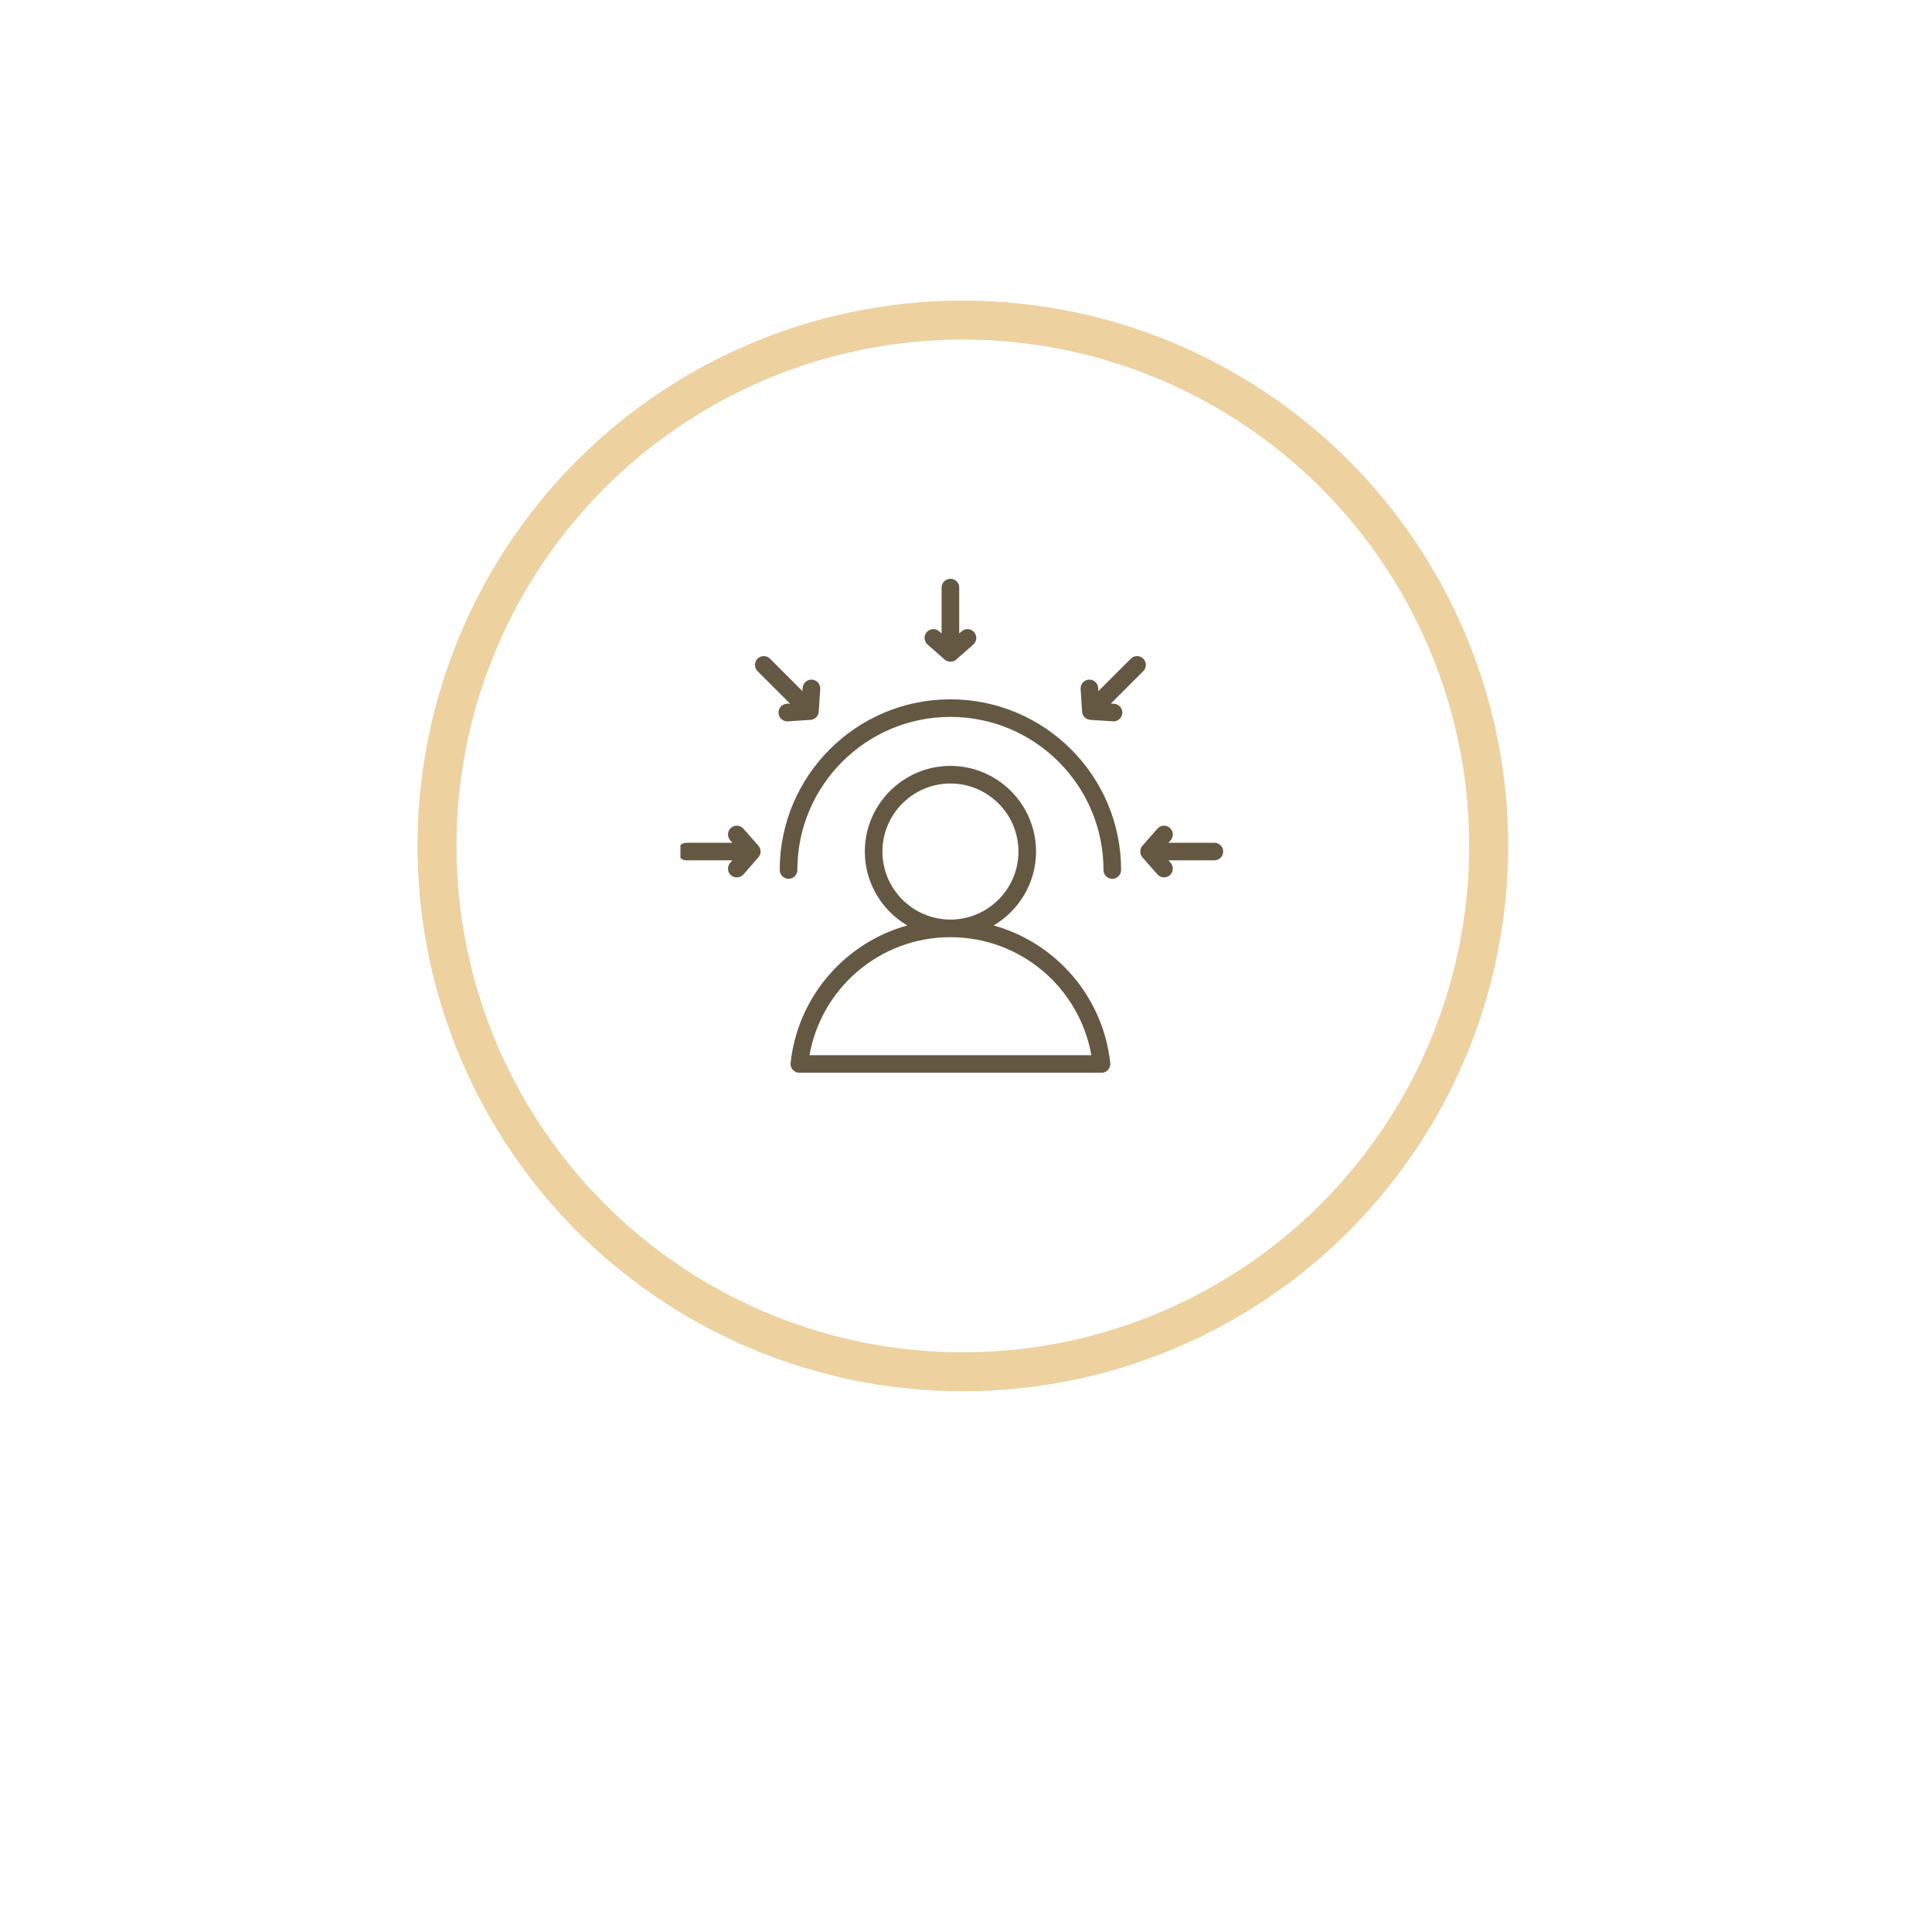 <svg width="124" height="124" viewBox="0 0 124 124" fill="none" xmlns="http://www.w3.org/2000/svg">
<g filter="url(#filter0_d_2881_8996)">
<circle cx="61.797" cy="54.294" r="40" fill="white"/>
</g>
<circle cx="61.797" cy="54.294" r="33.75" fill="white" stroke="#EDD19F" stroke-width="2.5"/>
<g clip-path="url(#clip0_2881_8996)">
<path fill-rule="evenodd" clip-rule="evenodd" d="M63.772 59.397C67.78 60.512 70.805 63.985 71.258 68.228C71.266 68.306 71.258 68.386 71.234 68.462C71.209 68.537 71.169 68.606 71.116 68.665C71.064 68.724 70.999 68.771 70.926 68.803C70.854 68.836 70.776 68.853 70.697 68.852H51.304C51.224 68.852 51.146 68.836 51.074 68.803C51.001 68.771 50.937 68.724 50.883 68.665C50.831 68.606 50.791 68.537 50.766 68.461C50.742 68.386 50.734 68.306 50.742 68.227C51.198 63.985 54.223 60.511 58.23 59.397C56.602 58.441 55.507 56.67 55.507 54.653C55.507 51.627 57.974 49.157 61 49.157C64.029 49.157 66.496 51.627 66.496 54.653C66.496 56.671 65.4 58.441 63.772 59.397ZM61 60.15C56.478 60.15 52.718 63.419 51.954 67.723H70.046C69.284 63.419 65.525 60.15 61 60.15ZM61 59.02C63.407 59.02 65.367 57.058 65.367 54.653C65.367 52.249 63.407 50.287 61 50.287C58.596 50.287 56.636 52.249 56.636 54.653C56.636 57.058 58.596 59.02 61 59.02ZM51.175 55.839C51.175 56.15 50.922 56.403 50.61 56.403C50.298 56.403 50.045 56.15 50.045 55.839C50.045 49.793 54.954 44.884 61 44.884C67.046 44.884 71.955 49.793 71.955 55.839C71.955 56.15 71.702 56.403 71.39 56.403C71.078 56.403 70.825 56.15 70.825 55.839C70.825 50.416 66.423 46.013 61 46.013C55.577 46.013 51.175 50.416 51.175 55.839ZM60.435 40.658V37.712C60.435 37.401 60.688 37.148 61 37.148C61.312 37.148 61.565 37.401 61.565 37.712V40.658L61.723 40.519C61.836 40.42 61.983 40.37 62.133 40.38C62.282 40.389 62.422 40.458 62.52 40.571C62.619 40.683 62.669 40.83 62.659 40.98C62.65 41.129 62.581 41.269 62.468 41.368L61.373 42.329C61.27 42.42 61.137 42.469 61 42.469C60.863 42.469 60.731 42.42 60.627 42.329L59.532 41.368C59.419 41.269 59.35 41.129 59.341 40.98C59.331 40.83 59.381 40.683 59.48 40.571C59.579 40.458 59.718 40.389 59.867 40.38C60.017 40.37 60.164 40.42 60.277 40.519L60.435 40.658ZM51.503 44.358L51.517 44.147C51.537 43.836 51.806 43.6 52.117 43.62C52.267 43.63 52.406 43.699 52.505 43.812C52.603 43.924 52.654 44.071 52.644 44.221L52.549 45.675C52.54 45.812 52.482 45.941 52.385 46.038C52.288 46.135 52.159 46.193 52.022 46.202L50.567 46.297C50.418 46.307 50.271 46.257 50.158 46.158C50.046 46.059 49.977 45.92 49.967 45.77C49.957 45.621 50.007 45.474 50.106 45.361C50.205 45.249 50.344 45.18 50.494 45.17L50.704 45.156L48.621 43.074C48.516 42.968 48.456 42.824 48.456 42.674C48.456 42.524 48.516 42.381 48.621 42.275C48.727 42.169 48.871 42.11 49.021 42.11C49.171 42.11 49.314 42.169 49.42 42.275L51.503 44.358ZM47.005 54.089L46.865 53.93C46.66 53.696 46.683 53.339 46.917 53.133C47.152 52.928 47.509 52.951 47.714 53.185L48.676 54.281C48.766 54.384 48.816 54.516 48.816 54.653C48.816 54.79 48.766 54.923 48.676 55.026L47.714 56.122C47.509 56.356 47.152 56.379 46.917 56.174C46.683 55.968 46.66 55.611 46.865 55.377L47.005 55.218H44.059C43.747 55.218 43.494 54.965 43.494 54.653C43.494 54.342 43.747 54.089 44.059 54.089H47.005ZM70.497 44.358L72.58 42.275C72.686 42.169 72.829 42.11 72.979 42.11C73.129 42.11 73.273 42.169 73.379 42.275C73.484 42.381 73.544 42.524 73.544 42.674C73.544 42.824 73.484 42.968 73.379 43.074L71.296 45.156L71.506 45.17C71.656 45.18 71.795 45.249 71.894 45.361C71.993 45.474 72.043 45.621 72.033 45.77C72.023 45.92 71.954 46.059 71.842 46.158C71.729 46.257 71.582 46.307 71.433 46.297L69.978 46.202C69.841 46.193 69.712 46.135 69.615 46.038C69.518 45.941 69.46 45.812 69.451 45.675L69.356 44.221C69.347 44.071 69.397 43.924 69.495 43.812C69.594 43.699 69.734 43.63 69.883 43.62C70.194 43.6 70.463 43.836 70.483 44.147L70.497 44.358ZM74.996 54.089H77.941C78.253 54.089 78.506 54.342 78.506 54.653C78.506 54.965 78.253 55.218 77.941 55.218H74.996L75.135 55.377C75.34 55.611 75.317 55.968 75.083 56.174C74.849 56.379 74.491 56.356 74.286 56.122L73.324 55.026C73.234 54.923 73.184 54.79 73.184 54.653C73.184 54.516 73.234 54.384 73.324 54.281L74.286 53.185C74.491 52.951 74.849 52.928 75.083 53.133C75.317 53.339 75.34 53.696 75.135 53.93L74.996 54.089Z" fill="#645843"/>
</g>
<defs>
<filter id="filter0_d_2881_8996" x="0.547" y="0.544" width="122.5" height="122.5" filterUnits="userSpaceOnUse" color-interpolation-filters="sRGB">
<feFlood flood-opacity="0" result="BackgroundImageFix"/>
<feColorMatrix in="SourceAlpha" type="matrix" values="0 0 0 0 0 0 0 0 0 0 0 0 0 0 0 0 0 0 127 0" result="hardAlpha"/>
<feOffset dy="7.5"/>
<feGaussianBlur stdDeviation="10.625"/>
<feComposite in2="hardAlpha" operator="out"/>
<feColorMatrix type="matrix" values="0 0 0 0 0.263 0 0 0 0 0.21 0 0 0 0 0.035 0 0 0 0.06 0"/>
<feBlend mode="normal" in2="BackgroundImageFix" result="effect1_dropShadow_2881_8996"/>
<feBlend mode="normal" in="SourceGraphic" in2="effect1_dropShadow_2881_8996" result="shape"/>
</filter>
<clipPath id="clip0_2881_8996">
<rect width="35.625" height="35.625" fill="white" transform="translate(43.672 34.919)"/>
</clipPath>
</defs>
</svg>
